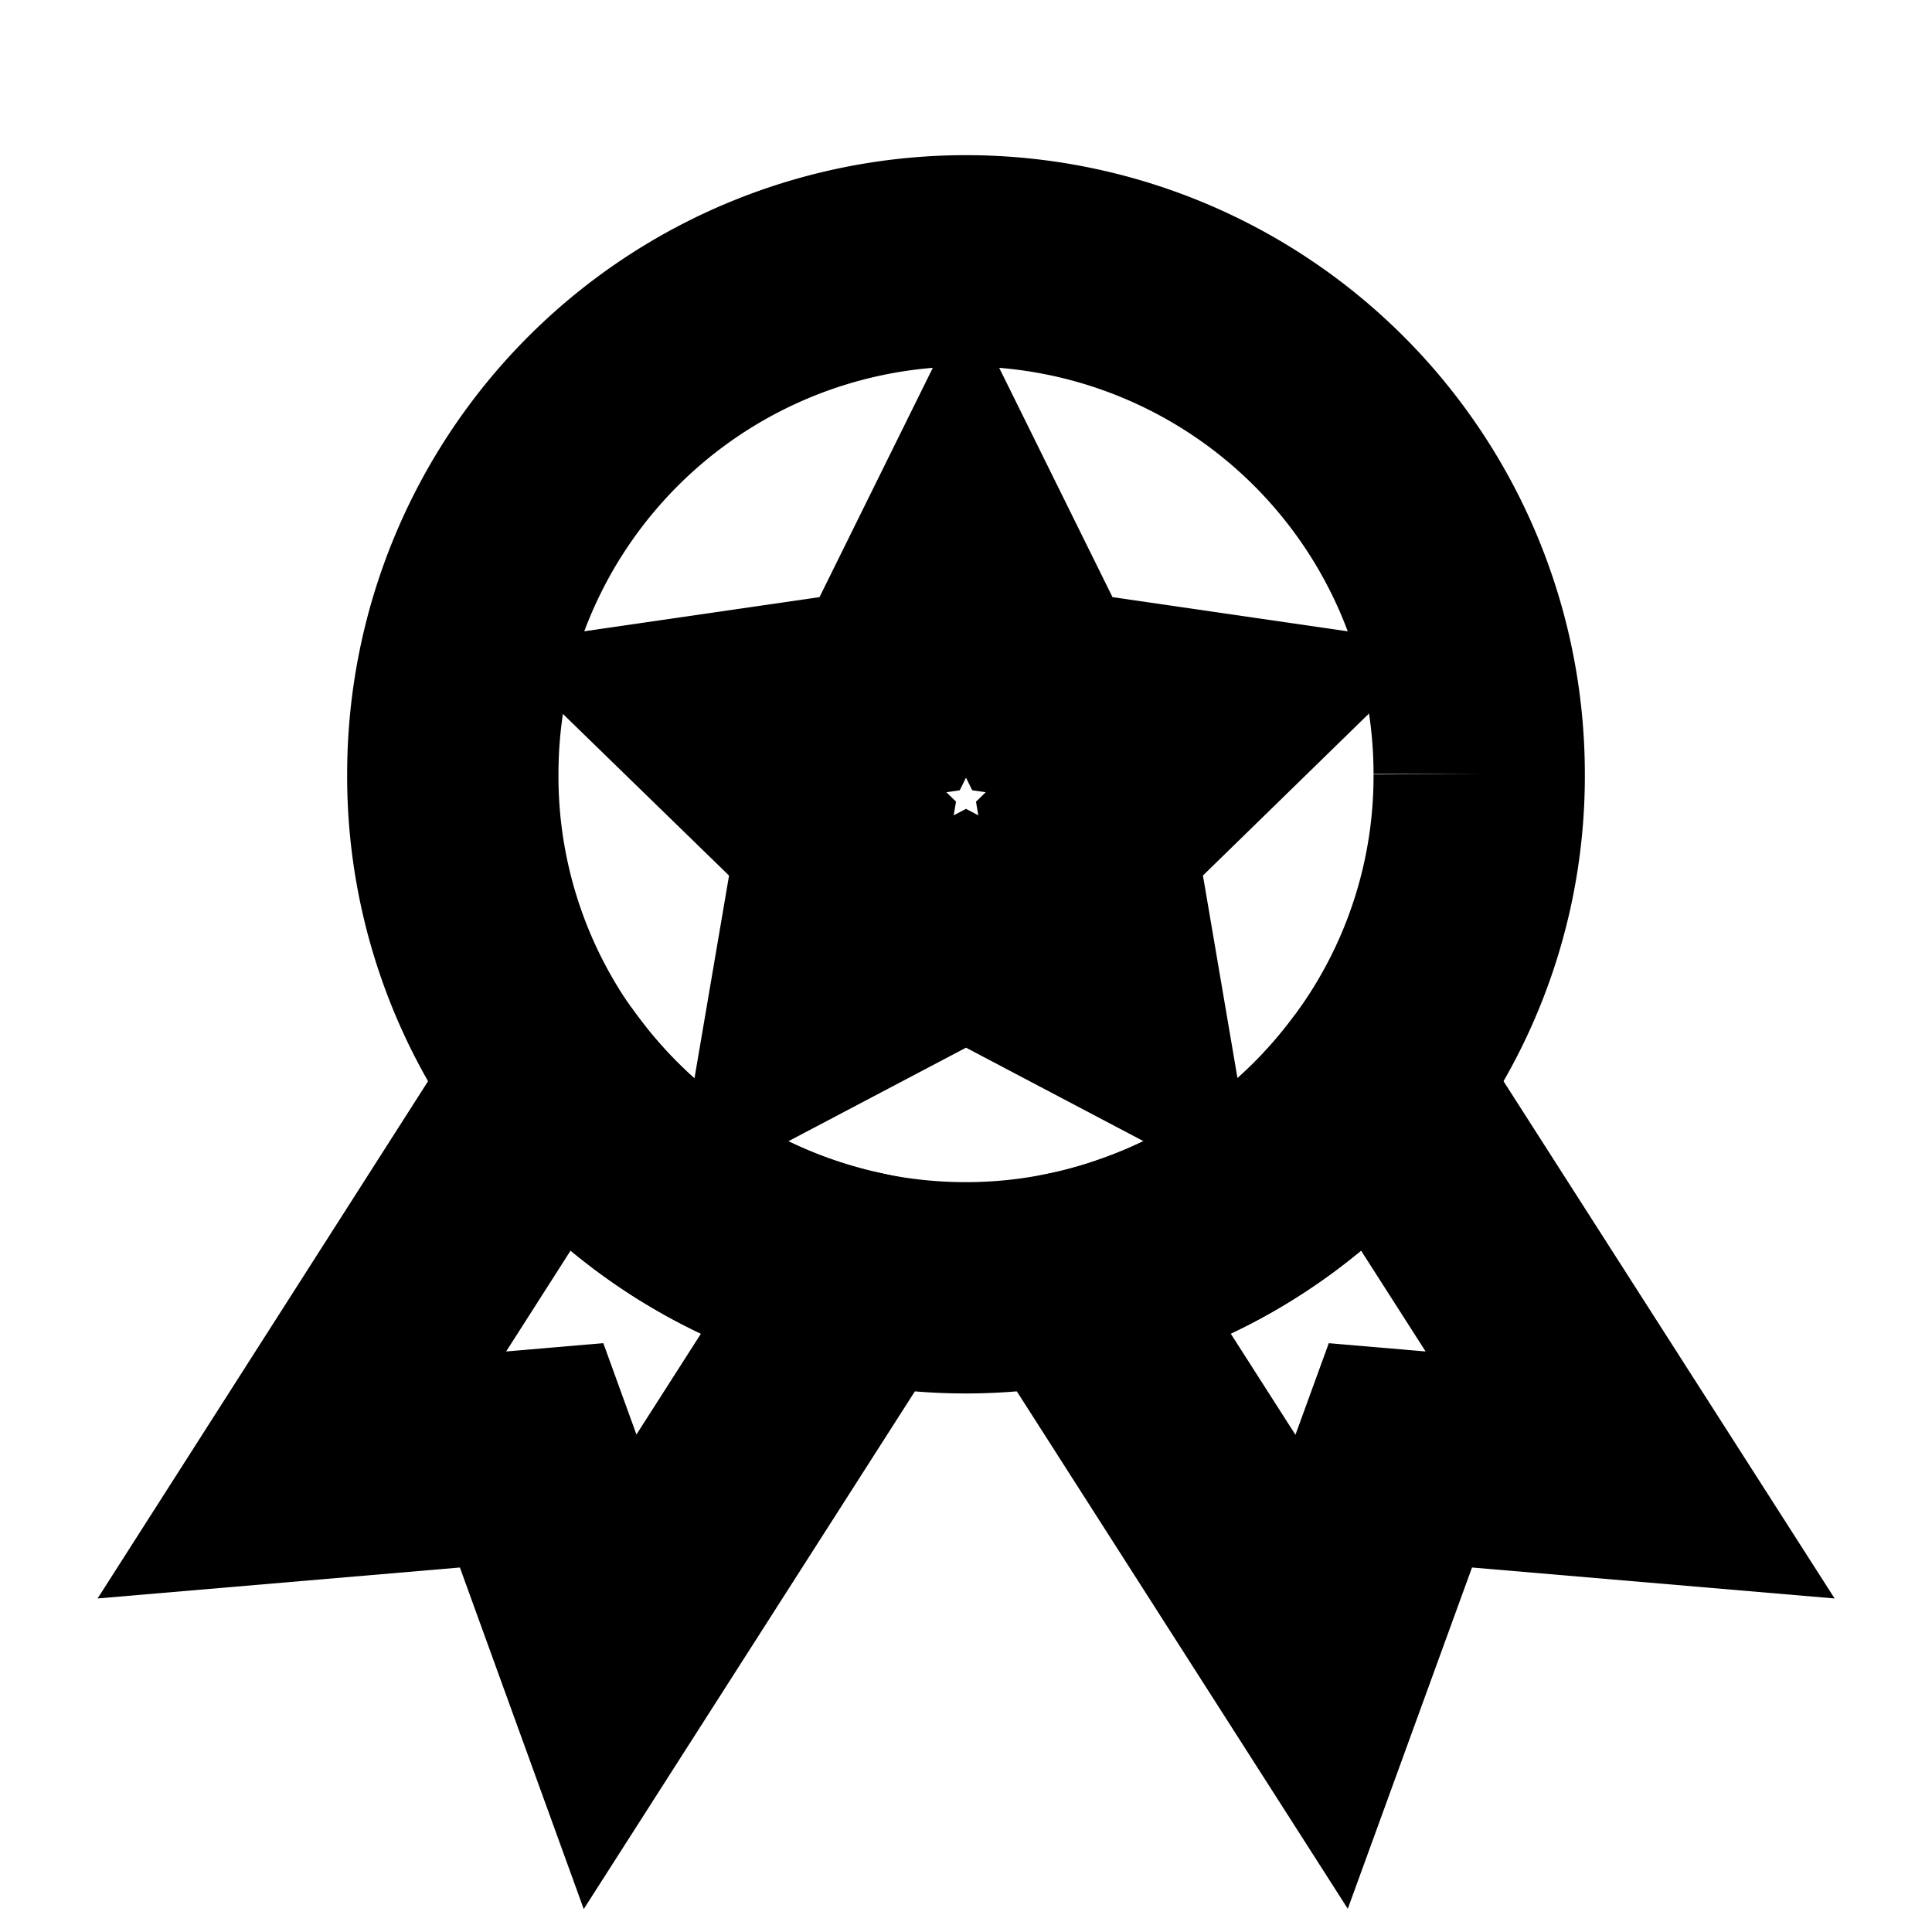 <svg height="20" width="20" viewBox="0 0 64 64" class="icon icon-ribbon icon--line" role="presentation" aria-hidden="true" xmlns="http://www.w3.org/2000/svg" xmlns:xlink="http://www.w3.org/1999/xlink">
  <path stroke-width="7px" stroke="#000000" fill="none" d="m28.57 42.31-8.36 13.07-2.6-7.17-7.61.65 8.35-13.07a17.05 17.05 0 0 0 8.12 5.94 17.3 17.3 0 0 0 1.74.5ZM54 48.86l-7.61-.65-2.61 7.17-8.36-13.07.37-.08a16.4 16.4 0 0 0 1.73-.5 17 17 0 0 0 8.12-5.93Z"></path>
  <path stroke-width="7px" stroke="#000000" fill="none" d="M49 25.64a16.79 16.79 0 0 1-3.14 9.85 3.55 3.55 0 0 1-.23.31 17 17 0 0 1-8.12 5.93 16.4 16.4 0 0 1-1.73.5l-.37.08a16.74 16.74 0 0 1-3.42.35 16.91 16.91 0 0 1-3.43-.35l-.36-.08a17.3 17.3 0 0 1-1.74-.5 17.05 17.05 0 0 1-8.12-5.94c-.07-.09-.15-.19-.22-.3A16.86 16.86 0 0 1 15 25.64a17 17 0 0 1 34 0"></path>
  <path stroke-width="7px" stroke="#000000" fill="none" d="m36.09 27.78.96 5.63L32 30.75l-5.05 2.66.96-5.63-4.09-3.98 5.65-.82L32 17.86l2.53 5.12 5.64.82z"></path>
</svg>
